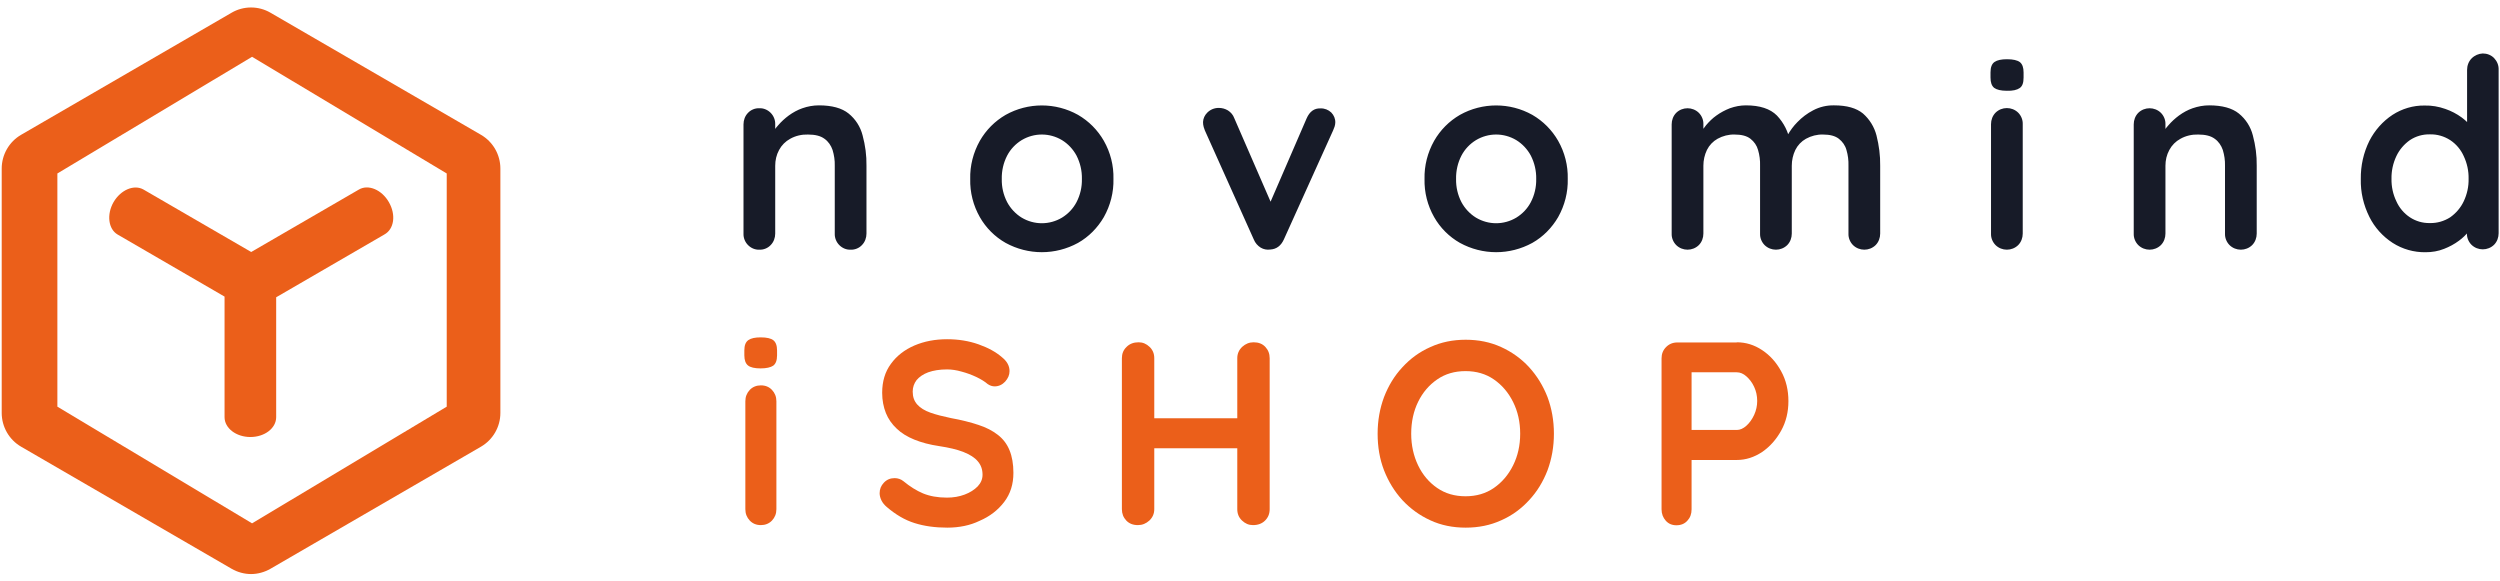 <svg width="258" height="60" viewBox="0 0 258 60" fill="none" xmlns="http://www.w3.org/2000/svg">
<path d="M78.487 38.019C77.878 38.019 77.443 37.914 77.199 37.721C76.955 37.529 76.816 37.179 76.816 36.671V36.164C76.816 35.639 76.955 35.289 77.234 35.096C77.512 34.904 77.93 34.816 78.505 34.816C79.131 34.816 79.567 34.921 79.81 35.114C80.054 35.306 80.193 35.656 80.193 36.164V36.671C80.193 37.196 80.054 37.546 79.793 37.739C79.532 37.914 79.097 38.019 78.487 38.019ZM80.124 52.545C80.124 53.018 79.967 53.403 79.671 53.718C79.375 54.033 78.975 54.191 78.522 54.191C78.052 54.191 77.669 54.033 77.373 53.718C77.077 53.403 76.92 53.018 76.92 52.545V41.414C76.92 40.942 77.077 40.557 77.373 40.242C77.669 39.927 78.069 39.769 78.522 39.769C78.992 39.769 79.375 39.927 79.671 40.242C79.967 40.557 80.124 40.942 80.124 41.414V52.545Z" fill="#EB5F1A"/>
<path d="M97.76 54.453C96.506 54.453 95.374 54.296 94.382 53.981C93.372 53.666 92.432 53.105 91.51 52.318C91.283 52.125 91.092 51.898 90.97 51.653C90.848 51.408 90.778 51.145 90.778 50.9C90.778 50.48 90.918 50.13 91.214 49.815C91.51 49.5 91.875 49.343 92.328 49.343C92.659 49.343 92.972 49.448 93.233 49.658C93.912 50.218 94.591 50.638 95.253 50.918C95.932 51.198 96.75 51.355 97.725 51.355C98.386 51.355 98.996 51.25 99.553 51.04C100.11 50.83 100.545 50.55 100.893 50.2C101.224 49.85 101.398 49.448 101.398 48.992C101.398 48.45 101.241 47.995 100.911 47.61C100.597 47.225 100.092 46.91 99.431 46.647C98.769 46.385 97.934 46.192 96.906 46.035C95.949 45.895 95.096 45.667 94.365 45.37C93.633 45.072 93.024 44.705 92.537 44.232C92.049 43.777 91.666 43.234 91.422 42.622C91.179 42.009 91.04 41.309 91.04 40.539C91.04 39.367 91.335 38.369 91.945 37.546C92.537 36.724 93.355 36.094 94.365 35.656C95.392 35.219 96.506 35.008 97.742 35.008C98.909 35.008 99.988 35.184 100.98 35.534C101.973 35.884 102.774 36.321 103.4 36.864C103.923 37.284 104.184 37.756 104.184 38.299C104.184 38.701 104.027 39.051 103.731 39.384C103.435 39.699 103.069 39.874 102.652 39.874C102.391 39.874 102.147 39.787 101.92 39.629C101.642 39.384 101.241 39.139 100.771 38.911C100.284 38.684 99.779 38.491 99.239 38.351C98.7 38.194 98.195 38.124 97.742 38.124C96.976 38.124 96.332 38.229 95.792 38.421C95.27 38.614 94.87 38.894 94.591 39.227C94.33 39.577 94.191 39.962 94.191 40.417C94.191 40.959 94.347 41.397 94.661 41.747C94.974 42.097 95.427 42.377 96.019 42.587C96.611 42.797 97.307 42.972 98.143 43.147C99.222 43.339 100.162 43.584 100.963 43.847C101.781 44.109 102.443 44.46 102.982 44.88C103.522 45.3 103.923 45.825 104.184 46.472C104.445 47.102 104.584 47.89 104.584 48.8C104.584 49.973 104.271 50.97 103.627 51.81C102.982 52.65 102.147 53.298 101.085 53.753C100.11 54.226 98.978 54.453 97.76 54.453Z" fill="#EB5F1A"/>
<path d="M117.502 35.324C117.938 35.324 118.303 35.481 118.634 35.796C118.965 36.111 119.121 36.496 119.121 36.969V52.545C119.121 53.018 118.947 53.403 118.617 53.718C118.268 54.033 117.885 54.191 117.433 54.191C116.928 54.191 116.527 54.033 116.231 53.718C115.935 53.403 115.779 53.018 115.779 52.545V36.969C115.779 36.496 115.935 36.111 116.266 35.796C116.58 35.481 116.997 35.324 117.502 35.324ZM117.415 43.164H129.376V46.262H117.415V43.164ZM129.376 35.324C129.881 35.324 130.281 35.481 130.577 35.796C130.873 36.111 131.03 36.496 131.03 36.969V52.545C131.03 53.018 130.873 53.403 130.56 53.718C130.246 54.033 129.828 54.191 129.306 54.191C128.871 54.191 128.505 54.033 128.174 53.718C127.844 53.403 127.687 53.018 127.687 52.545V36.969C127.687 36.496 127.861 36.111 128.192 35.796C128.54 35.481 128.923 35.324 129.376 35.324Z" fill="#EB5F1A"/>
<path d="M160.364 44.757C160.364 46.105 160.138 47.365 159.703 48.538C159.25 49.71 158.623 50.743 157.805 51.618C156.987 52.51 156.029 53.211 154.915 53.7C153.801 54.208 152.582 54.453 151.259 54.453C149.936 54.453 148.717 54.208 147.621 53.7C146.506 53.193 145.549 52.493 144.731 51.618C143.912 50.725 143.286 49.693 142.833 48.538C142.38 47.365 142.171 46.105 142.171 44.757C142.171 43.409 142.398 42.149 142.833 40.977C143.286 39.804 143.912 38.771 144.731 37.896C145.549 37.004 146.506 36.304 147.621 35.814C148.735 35.306 149.936 35.061 151.259 35.061C152.582 35.061 153.801 35.306 154.915 35.814C156.029 36.321 157.004 37.021 157.805 37.896C158.623 38.789 159.25 39.822 159.703 40.977C160.138 42.149 160.364 43.409 160.364 44.757ZM156.883 44.757C156.883 43.549 156.639 42.464 156.151 41.484C155.664 40.504 155.002 39.734 154.167 39.157C153.331 38.579 152.356 38.299 151.242 38.299C150.128 38.299 149.153 38.579 148.317 39.157C147.481 39.734 146.82 40.504 146.35 41.467C145.88 42.429 145.636 43.532 145.636 44.757C145.636 45.965 145.88 47.05 146.35 48.03C146.82 49.01 147.481 49.78 148.317 50.358C149.153 50.935 150.128 51.215 151.242 51.215C152.356 51.215 153.331 50.935 154.167 50.358C155.002 49.78 155.664 49.01 156.151 48.03C156.639 47.05 156.883 45.965 156.883 44.757Z" fill="#EB5F1A"/>
<path d="M179.237 35.324C180.16 35.324 181.03 35.586 181.848 36.129C182.667 36.671 183.311 37.389 183.816 38.316C184.32 39.227 184.564 40.259 184.564 41.397C184.564 42.517 184.32 43.532 183.816 44.442C183.311 45.352 182.667 46.087 181.848 46.647C181.03 47.19 180.16 47.47 179.237 47.47H174.31L174.571 46.98V52.563C174.571 53.035 174.432 53.421 174.136 53.736C173.857 54.051 173.474 54.208 173.004 54.208C172.552 54.208 172.186 54.051 171.907 53.736C171.629 53.421 171.472 53.035 171.472 52.563V36.986C171.472 36.514 171.629 36.129 171.942 35.814C172.256 35.499 172.639 35.341 173.109 35.341H179.237V35.324ZM179.237 44.372C179.568 44.372 179.898 44.232 180.229 43.934C180.543 43.654 180.821 43.27 181.03 42.814C181.239 42.359 181.343 41.869 181.343 41.379C181.343 40.854 181.239 40.382 181.03 39.927C180.821 39.472 180.543 39.121 180.229 38.842C179.916 38.562 179.585 38.421 179.237 38.421H174.258L174.571 37.931V44.81L174.275 44.372H179.237Z" fill="#EB5F1A"/>
<path d="M82.805 11.171C82.3 11.346 81.83 11.608 81.394 11.924C80.994 12.221 80.629 12.554 80.315 12.921C80.037 13.219 79.81 13.569 79.601 13.919L80.002 14.006V12.834C80.019 12.396 79.845 11.959 79.532 11.643C79.218 11.329 78.8 11.153 78.365 11.171C77.93 11.153 77.495 11.329 77.199 11.643C76.885 11.959 76.729 12.396 76.729 12.834V24.105C76.711 24.542 76.885 24.98 77.199 25.295C77.512 25.61 77.93 25.785 78.365 25.768C78.8 25.785 79.236 25.61 79.532 25.295C79.845 24.98 80.002 24.542 80.002 24.105V17.104C80.002 16.544 80.124 15.984 80.402 15.476C80.663 14.986 81.064 14.584 81.551 14.321C82.108 14.006 82.752 13.866 83.379 13.884C84.128 13.884 84.685 14.024 85.085 14.321C85.486 14.601 85.764 15.021 85.921 15.476C86.078 16.002 86.165 16.544 86.147 17.104V24.105C86.13 24.542 86.304 24.98 86.617 25.295C86.931 25.61 87.349 25.785 87.784 25.768C88.219 25.785 88.654 25.61 88.95 25.295C89.264 24.98 89.42 24.542 89.42 24.105V17.104C89.438 16.054 89.299 15.004 89.02 13.971C88.794 13.079 88.289 12.291 87.575 11.714C86.879 11.153 85.851 10.873 84.511 10.873C83.936 10.873 83.344 10.979 82.805 11.171ZM113.916 14.531C113.272 13.411 112.366 12.501 111.252 11.854C108.937 10.558 106.099 10.558 103.783 11.854C102.669 12.501 101.764 13.411 101.12 14.531C100.441 15.739 100.092 17.104 100.127 18.469C100.092 19.852 100.441 21.217 101.12 22.407C101.746 23.51 102.669 24.437 103.783 25.067C106.116 26.345 108.919 26.345 111.252 25.067C112.366 24.437 113.272 23.51 113.916 22.407C114.595 21.2 114.943 19.834 114.908 18.469C114.943 17.087 114.595 15.722 113.916 14.531ZM111.095 20.867C110.747 21.532 110.225 22.075 109.598 22.46C108.31 23.23 106.725 23.23 105.437 22.46C104.81 22.075 104.288 21.515 103.94 20.867C103.557 20.132 103.365 19.309 103.383 18.469C103.365 17.629 103.557 16.789 103.94 16.054C104.288 15.389 104.81 14.846 105.437 14.461C106.725 13.691 108.31 13.691 109.598 14.461C110.225 14.846 110.747 15.406 111.095 16.054C111.478 16.807 111.67 17.629 111.652 18.469C111.67 19.309 111.478 20.132 111.095 20.867ZM124.588 11.626C124.327 11.889 124.17 12.221 124.153 12.589C124.153 12.764 124.17 12.939 124.222 13.114C124.274 13.254 124.309 13.376 124.344 13.464L129.393 24.717C129.532 25.067 129.793 25.365 130.107 25.558C130.403 25.733 130.751 25.803 131.099 25.75C131.726 25.715 132.196 25.365 132.492 24.717L137.575 13.464C137.628 13.324 137.68 13.201 137.732 13.061C137.767 12.921 137.802 12.799 137.802 12.659C137.819 12.274 137.662 11.889 137.384 11.608C137.088 11.329 136.687 11.171 136.287 11.188C135.643 11.153 135.155 11.504 134.842 12.221L130.768 21.637L131.36 21.357L127.373 12.186C127.251 11.854 127.025 11.591 126.729 11.399C126.433 11.223 126.12 11.136 125.772 11.136C125.319 11.136 124.901 11.311 124.588 11.626ZM160.8 14.531C160.156 13.411 159.25 12.501 158.136 11.854C155.821 10.558 152.983 10.558 150.667 11.854C149.553 12.501 148.648 13.411 148.004 14.531C147.325 15.739 146.977 17.104 147.011 18.469C146.977 19.852 147.325 21.217 148.004 22.407C148.63 23.51 149.553 24.437 150.667 25.067C153 26.345 155.803 26.345 158.136 25.067C159.25 24.437 160.156 23.51 160.8 22.407C161.479 21.2 161.827 19.834 161.792 18.469C161.827 17.087 161.479 15.722 160.8 14.531ZM157.979 20.867C157.631 21.532 157.109 22.075 156.482 22.46C155.194 23.23 153.61 23.23 152.321 22.46C151.695 22.075 151.172 21.515 150.824 20.867C150.441 20.132 150.25 19.309 150.267 18.469C150.25 17.629 150.441 16.789 150.824 16.054C151.172 15.389 151.695 14.846 152.321 14.461C153.61 13.691 155.194 13.691 156.482 14.461C157.109 14.846 157.631 15.406 157.979 16.054C158.362 16.807 158.554 17.629 158.537 18.469C158.554 19.309 158.362 20.132 157.979 20.867ZM178.523 11.171C178.035 11.364 177.565 11.608 177.13 11.924C176.73 12.204 176.381 12.554 176.068 12.921C175.807 13.236 175.581 13.569 175.389 13.919L175.789 14.006V12.834C175.807 12.396 175.633 11.959 175.319 11.643C174.675 11.014 173.631 11.014 172.986 11.643C172.673 11.959 172.516 12.396 172.516 12.834V24.105C172.499 24.542 172.673 24.98 172.986 25.295C173.631 25.925 174.675 25.925 175.319 25.295C175.633 24.98 175.789 24.542 175.789 24.105V17.104C175.789 16.544 175.911 15.984 176.155 15.476C176.399 14.986 176.782 14.584 177.252 14.321C177.792 14.024 178.401 13.866 179.01 13.884C179.724 13.884 180.264 14.024 180.647 14.321C181.03 14.619 181.308 15.021 181.43 15.476C181.587 16.002 181.656 16.544 181.639 17.104V24.105C181.622 24.542 181.796 24.98 182.109 25.295C182.753 25.925 183.798 25.925 184.442 25.295C184.755 24.98 184.912 24.542 184.912 24.105V17.104C184.912 16.544 185.034 15.984 185.278 15.476C185.521 14.986 185.904 14.584 186.374 14.321C186.914 14.024 187.524 13.866 188.133 13.884C188.847 13.884 189.386 14.024 189.769 14.321C190.152 14.619 190.431 15.021 190.553 15.476C190.709 16.002 190.779 16.544 190.762 17.104V24.105C190.744 24.542 190.918 24.98 191.232 25.295C191.876 25.925 192.92 25.925 193.565 25.295C193.878 24.98 194.035 24.542 194.035 24.105V17.104C194.052 16.054 193.913 15.004 193.652 13.971C193.425 13.096 192.938 12.309 192.259 11.714C191.58 11.153 190.588 10.873 189.282 10.873C188.533 10.856 187.785 11.031 187.123 11.381C186.514 11.696 185.957 12.116 185.487 12.606C185.086 13.009 184.755 13.464 184.477 13.954L184.268 14.391L184.738 14.636C184.564 13.621 184.094 12.676 183.38 11.924C182.684 11.223 181.622 10.873 180.177 10.873C179.62 10.873 179.062 10.979 178.523 11.171ZM208.746 12.816C208.763 12.379 208.589 11.941 208.276 11.626C207.632 10.996 206.587 10.996 205.943 11.626C205.63 11.941 205.473 12.379 205.473 12.816V24.105C205.455 24.542 205.63 24.98 205.943 25.295C206.587 25.925 207.632 25.925 208.276 25.295C208.589 24.98 208.746 24.542 208.746 24.105V12.816ZM208.432 9.088C208.711 8.896 208.833 8.546 208.833 8.003V7.478C208.833 6.971 208.711 6.62 208.45 6.41C208.189 6.218 207.753 6.113 207.127 6.113C206.552 6.113 206.117 6.2 205.838 6.393C205.56 6.585 205.421 6.936 205.421 7.478V8.003C205.421 8.511 205.542 8.861 205.804 9.071C206.065 9.263 206.5 9.368 207.109 9.368C207.719 9.386 208.154 9.281 208.432 9.088ZM226.277 11.171C225.772 11.346 225.302 11.608 224.867 11.924C224.467 12.221 224.101 12.554 223.788 12.921C223.509 13.219 223.283 13.569 223.074 13.919L223.474 14.006V12.834C223.492 12.396 223.318 11.959 223.004 11.643C222.36 11.014 221.316 11.014 220.671 11.643C220.358 11.959 220.201 12.396 220.201 12.834V24.105C220.184 24.542 220.358 24.98 220.671 25.295C221.316 25.925 222.36 25.925 223.004 25.295C223.318 24.98 223.474 24.542 223.474 24.105V17.104C223.474 16.544 223.596 15.984 223.875 15.476C224.136 14.986 224.536 14.584 225.024 14.321C225.581 14.006 226.225 13.866 226.852 13.884C227.6 13.884 228.158 14.024 228.558 14.321C228.958 14.601 229.237 15.021 229.394 15.476C229.55 16.002 229.637 16.544 229.62 17.104V24.105C229.603 24.542 229.777 24.98 230.09 25.295C230.734 25.925 231.779 25.925 232.423 25.295C232.736 24.98 232.893 24.542 232.893 24.105V17.104C232.91 16.054 232.771 15.004 232.493 13.971C232.266 13.079 231.761 12.291 231.048 11.714C230.351 11.153 229.324 10.873 227.983 10.873C227.409 10.873 226.834 10.979 226.277 11.171ZM255.073 6.025C254.759 6.34 254.603 6.778 254.603 7.216V14.531L255.578 14.181C255.578 13.919 255.438 13.621 255.177 13.236C254.864 12.816 254.481 12.449 254.063 12.134C253.541 11.749 252.966 11.451 252.357 11.241C251.661 10.996 250.947 10.873 250.216 10.891C249.032 10.873 247.883 11.223 246.908 11.854C245.898 12.519 245.08 13.446 244.523 14.531C243.913 15.757 243.617 17.104 243.635 18.469C243.6 19.834 243.913 21.165 244.523 22.39C245.062 23.475 245.898 24.402 246.925 25.067C247.935 25.715 249.119 26.048 250.32 26.03C250.982 26.03 251.626 25.925 252.235 25.68C252.775 25.47 253.297 25.19 253.767 24.84C254.15 24.56 254.498 24.227 254.794 23.842C255.055 23.51 255.177 23.212 255.177 22.985L254.585 22.74V24.07C254.568 24.507 254.742 24.945 255.055 25.26C255.7 25.89 256.744 25.89 257.388 25.26C257.702 24.945 257.858 24.507 257.858 24.07V7.198C257.876 6.743 257.702 6.323 257.388 5.99C257.075 5.675 256.657 5.518 256.222 5.518C255.804 5.535 255.386 5.71 255.073 6.025ZM248.701 22.425C248.092 22.022 247.604 21.445 247.308 20.779C246.96 20.062 246.786 19.257 246.803 18.452C246.786 17.647 246.96 16.842 247.308 16.107C247.622 15.441 248.109 14.881 248.701 14.461C249.31 14.059 250.024 13.849 250.773 13.866C251.521 13.849 252.235 14.059 252.862 14.461C253.471 14.864 253.959 15.441 254.255 16.107C254.603 16.842 254.777 17.647 254.759 18.452C254.777 19.257 254.603 20.044 254.255 20.779C253.941 21.445 253.454 22.005 252.862 22.425C252.235 22.827 251.504 23.037 250.773 23.02C250.024 23.037 249.31 22.827 248.701 22.425Z" fill="#171B28"/>
<path d="M49.636 13.912C50.873 14.629 51.639 15.96 51.639 17.395V42.615C51.639 44.05 50.873 45.38 49.636 46.098L27.909 58.699C27.3 59.049 26.604 59.242 25.907 59.242C25.211 59.242 24.514 59.049 23.905 58.699L2.178 46.098C0.942 45.38 0.176 44.05 0.176 42.615V17.395C0.176 15.96 0.942 14.629 2.178 13.912L23.905 1.31C25.141 0.593 26.673 0.593 27.909 1.31L49.636 13.912ZM46.102 41.967V17.902L26.012 5.861L5.921 17.902V41.967L26.012 54.009L46.102 41.967Z" fill="#EB5F1A"/>
<path d="M40.131 20.86C39.4 19.582 38.007 18.987 37.032 19.565L25.924 26.006L14.817 19.565C13.842 19.005 12.467 19.582 11.718 20.86C10.987 22.138 11.179 23.643 12.136 24.203L23.174 30.609V43.052C23.174 44.19 24.375 45.1 25.837 45.1C27.317 45.1 28.501 44.19 28.501 43.052V30.679L39.661 24.203C40.688 23.643 40.879 22.155 40.131 20.86Z" fill="#EB5F1A"/>
</svg>
